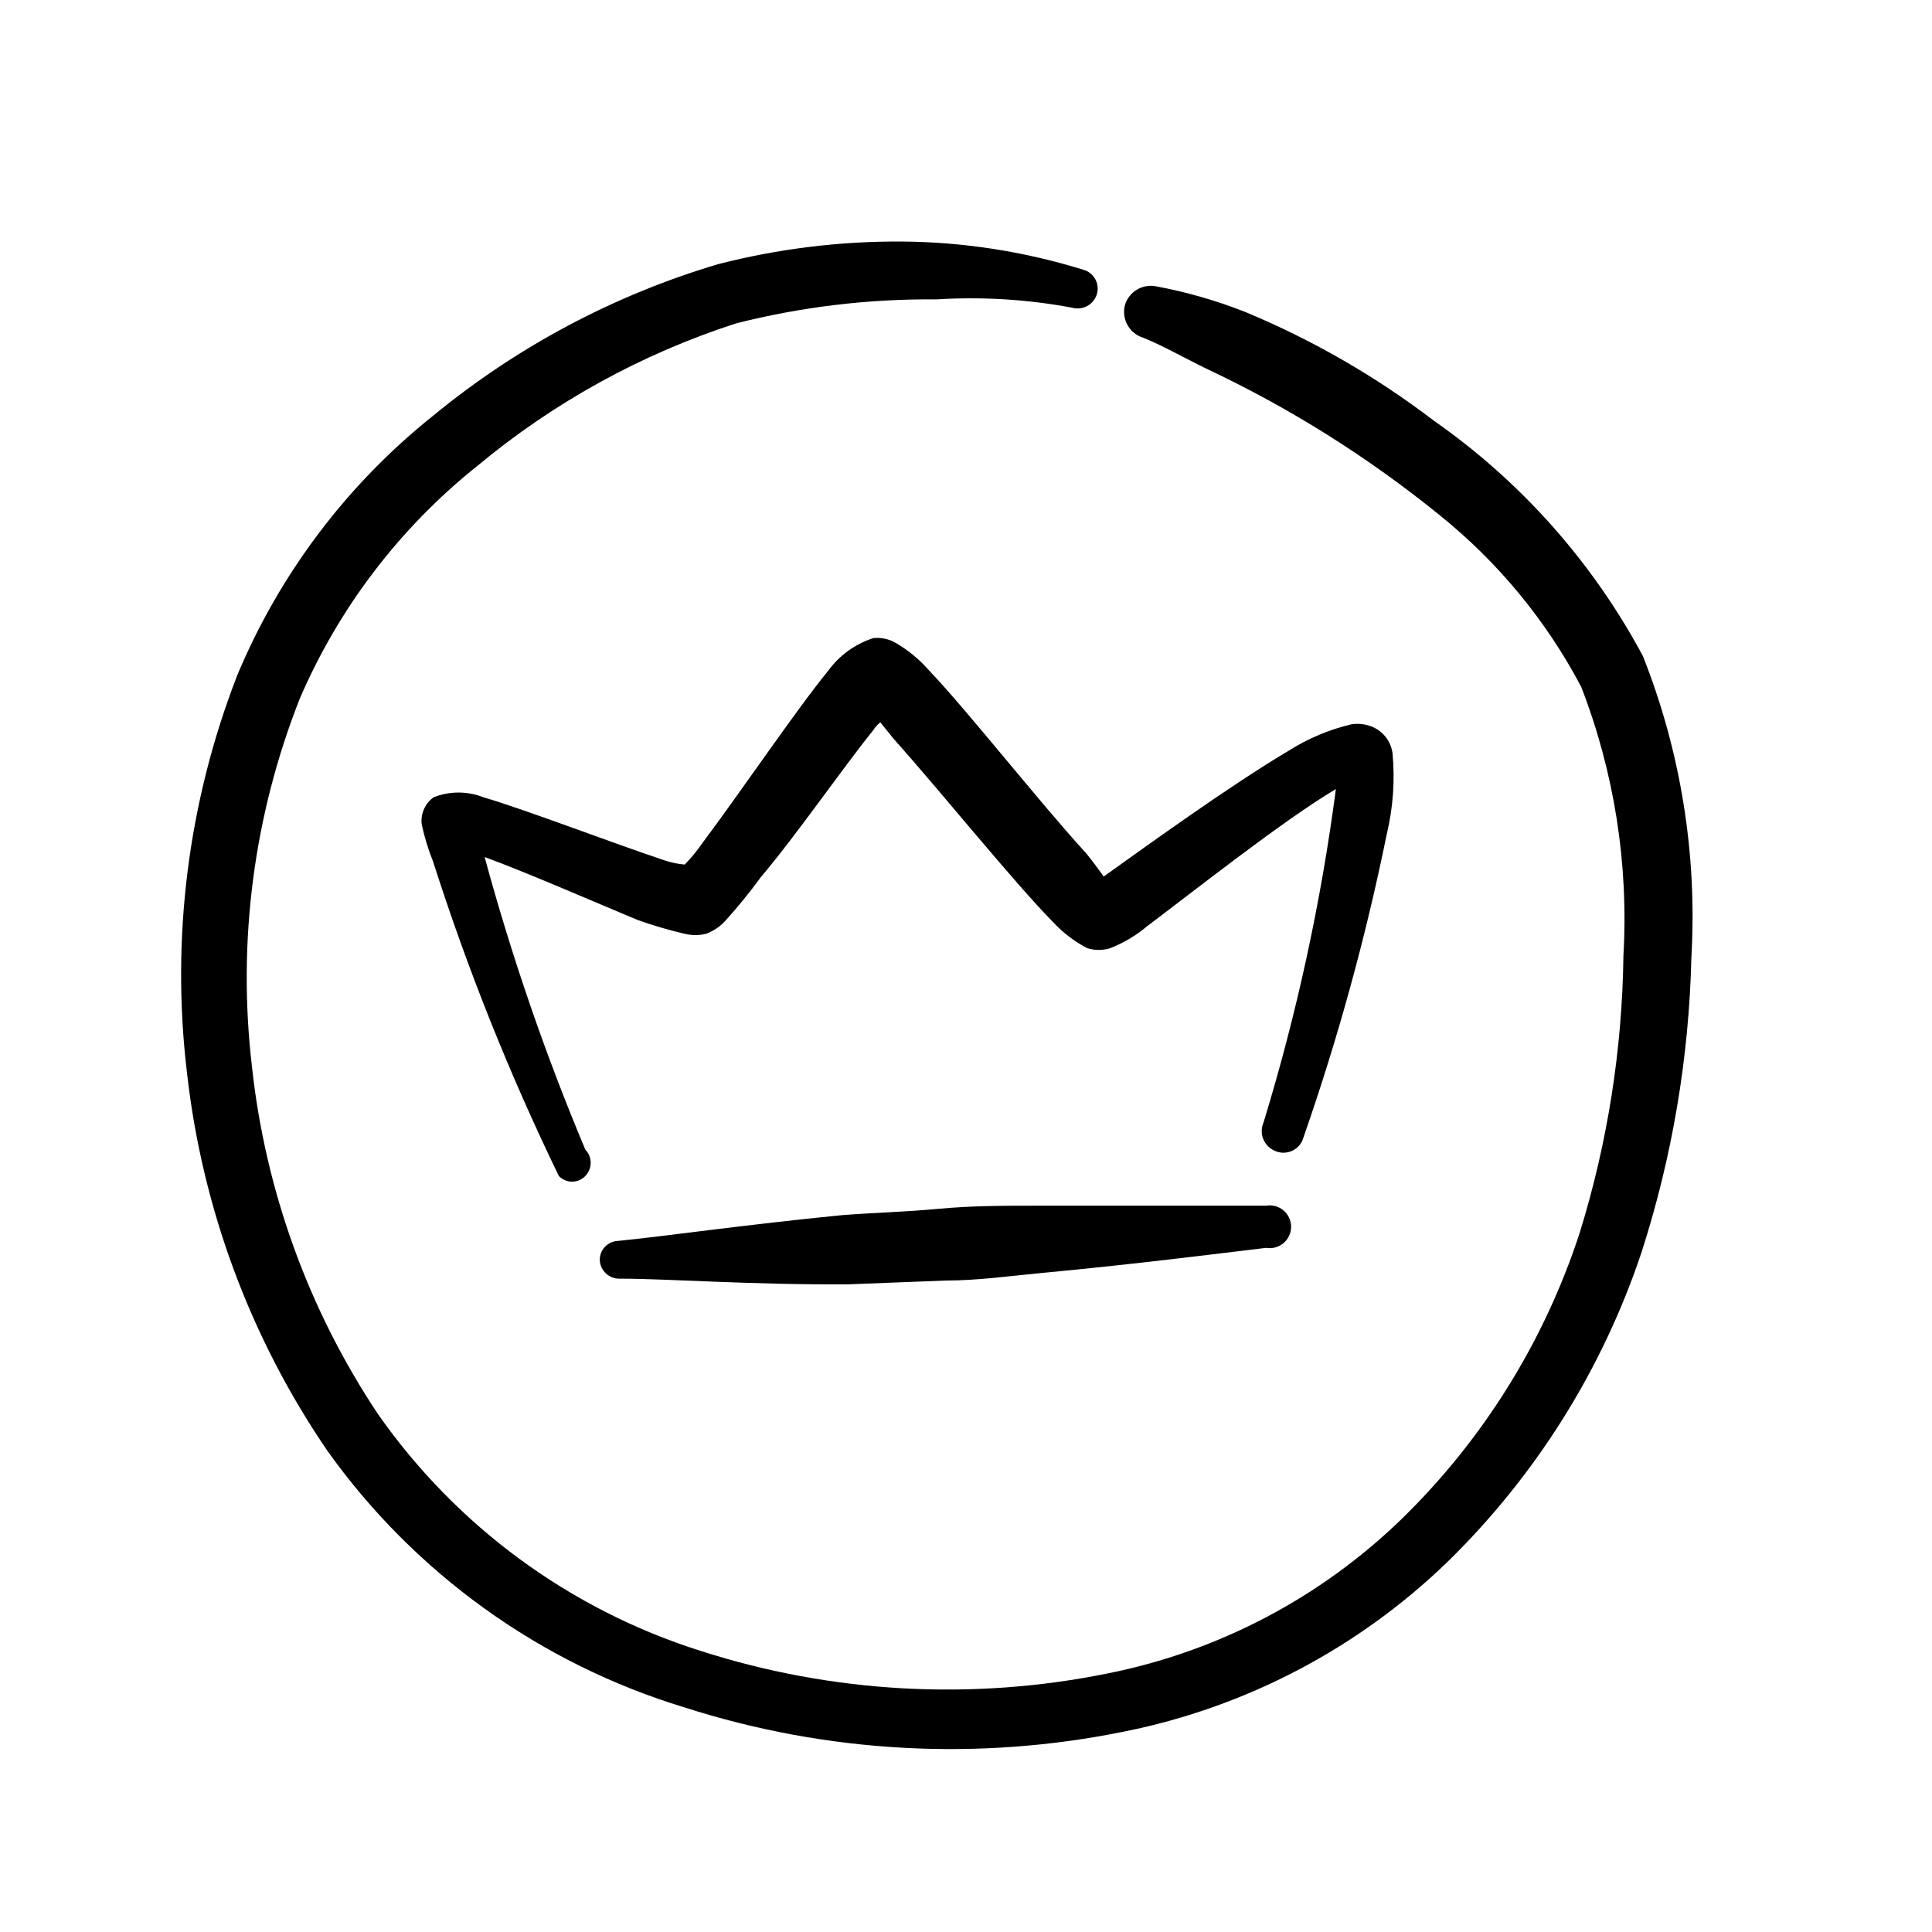 <svg width="64" height="64" viewBox="0 0 64 64" fill="none" xmlns="http://www.w3.org/2000/svg">
<path fill-rule="evenodd" clip-rule="evenodd" d="M54.424 21.735C52.762 18.629 50.392 15.959 47.504 13.94C45.584 12.474 43.483 11.262 41.252 10.335C40.288 9.954 39.29 9.668 38.271 9.48C38.06 9.445 37.843 9.486 37.659 9.597C37.475 9.708 37.338 9.881 37.271 10.085C37.206 10.311 37.233 10.554 37.346 10.761C37.46 10.968 37.65 11.122 37.875 11.189C38.542 11.46 39.188 11.835 39.959 12.211C42.724 13.511 45.32 15.142 47.692 17.067C49.627 18.623 51.223 20.559 52.381 22.756C53.477 25.589 53.953 28.624 53.778 31.656C53.739 34.759 53.255 37.84 52.34 40.806C51.173 44.405 49.149 47.667 46.441 50.309C43.752 52.922 40.365 54.703 36.687 55.436C32.202 56.345 27.559 56.087 23.203 54.686C18.871 53.316 15.113 50.554 12.511 46.829C10.214 43.378 8.785 39.425 8.343 35.303C7.862 31.184 8.406 27.011 9.927 23.152C11.222 20.138 13.24 17.489 15.804 15.441C18.337 13.33 21.252 11.724 24.391 10.71C26.557 10.163 28.784 9.896 31.018 9.918C32.517 9.824 34.023 9.915 35.499 10.189C35.668 10.241 35.85 10.224 36.007 10.142C36.163 10.06 36.28 9.92 36.333 9.751C36.359 9.669 36.368 9.583 36.359 9.497C36.351 9.412 36.326 9.329 36.285 9.253C36.244 9.177 36.189 9.11 36.122 9.056C36.055 9.002 35.978 8.962 35.895 8.938C33.951 8.334 31.929 8.018 29.893 8.001C27.834 7.987 25.781 8.239 23.786 8.751C20.335 9.778 17.125 11.486 14.345 13.774C11.498 16.047 9.269 19 7.863 22.36C6.231 26.554 5.658 31.086 6.196 35.553C6.702 40.038 8.298 44.331 10.844 48.058C13.742 52.123 17.905 55.113 22.682 56.562C27.396 58.075 32.421 58.347 37.271 57.354C41.281 56.545 44.976 54.607 47.921 51.768C50.865 48.901 53.081 45.371 54.382 41.472C55.396 38.317 55.951 35.032 56.029 31.718C56.227 28.314 55.68 24.906 54.424 21.735Z" fill="black"/>
<path fill-rule="evenodd" clip-rule="evenodd" d="M41.773 39.94H34.291C33.249 39.94 32.207 39.94 31.081 40.044C29.956 40.148 28.997 40.169 27.893 40.253C24.725 40.565 21.953 40.961 20.473 41.107C20.391 41.11 20.31 41.129 20.235 41.163C20.16 41.197 20.093 41.245 20.037 41.305C19.981 41.365 19.937 41.435 19.908 41.512C19.879 41.589 19.866 41.671 19.869 41.753C19.879 41.917 19.952 42.071 20.072 42.184C20.192 42.296 20.35 42.358 20.515 42.358H20.598C22.078 42.358 24.912 42.566 28.101 42.545L31.311 42.42C32.374 42.42 33.395 42.274 34.499 42.17C37.605 41.878 40.377 41.524 41.94 41.337C42.042 41.354 42.146 41.349 42.246 41.322C42.346 41.295 42.438 41.247 42.517 41.181C42.596 41.114 42.66 41.031 42.703 40.937C42.747 40.844 42.77 40.742 42.77 40.638C42.77 40.535 42.747 40.433 42.703 40.339C42.66 40.246 42.596 40.163 42.517 40.096C42.438 40.03 42.346 39.981 42.246 39.954C42.146 39.927 42.042 39.922 41.94 39.94H41.773Z" fill="black"/>
<path fill-rule="evenodd" clip-rule="evenodd" d="M30.768 22.2C30.457 21.845 30.091 21.543 29.684 21.304C29.459 21.169 29.196 21.111 28.934 21.137C28.332 21.33 27.806 21.709 27.434 22.221C26.392 23.492 24.516 26.264 23.265 27.931C23.091 28.184 22.896 28.421 22.682 28.64C22.447 28.619 22.216 28.57 21.994 28.494C20.243 27.91 17.43 26.827 16.012 26.41C15.483 26.202 14.895 26.202 14.366 26.41C14.225 26.51 14.114 26.646 14.045 26.804C13.975 26.961 13.949 27.135 13.97 27.306C14.059 27.726 14.184 28.138 14.345 28.536C15.485 32.104 16.878 35.587 18.513 38.957C18.57 39.016 18.638 39.063 18.713 39.095C18.788 39.128 18.869 39.144 18.951 39.144C19.033 39.144 19.114 39.128 19.189 39.095C19.264 39.063 19.332 39.016 19.389 38.957C19.503 38.84 19.567 38.683 19.567 38.519C19.567 38.355 19.503 38.198 19.389 38.081C18.064 34.928 16.95 31.69 16.054 28.39C17.471 28.911 19.618 29.849 21.119 30.474C21.63 30.657 22.152 30.81 22.682 30.933C22.914 30.99 23.158 30.99 23.39 30.933C23.628 30.844 23.843 30.702 24.016 30.516C24.437 30.051 24.834 29.564 25.203 29.057C26.371 27.681 27.892 25.472 28.934 24.18C28.994 24.083 29.072 23.998 29.163 23.93L29.601 24.472C31.185 26.243 33.582 29.224 34.895 30.557C35.219 30.904 35.599 31.193 36.02 31.412C36.265 31.486 36.526 31.486 36.771 31.412C37.218 31.238 37.633 30.991 38 30.682C39.418 29.619 42.523 27.16 44.253 26.139C43.761 29.881 42.96 33.576 41.856 37.185C41.818 37.271 41.798 37.364 41.797 37.458C41.795 37.552 41.812 37.645 41.847 37.733C41.882 37.82 41.934 37.899 42 37.966C42.066 38.033 42.145 38.087 42.231 38.123C42.315 38.161 42.405 38.182 42.496 38.185C42.588 38.187 42.679 38.172 42.764 38.139C42.85 38.106 42.928 38.056 42.994 37.992C43.06 37.929 43.112 37.853 43.148 37.769C44.308 34.453 45.241 31.061 45.941 27.619C46.149 26.746 46.213 25.845 46.129 24.951C46.104 24.768 46.034 24.593 45.925 24.444C45.816 24.295 45.671 24.175 45.503 24.096C45.276 23.992 45.022 23.955 44.774 23.992C44.035 24.166 43.331 24.462 42.69 24.868C40.752 26.014 37.875 28.098 36.562 29.036C36.396 28.807 36.187 28.515 35.979 28.265C34.416 26.556 32.06 23.555 30.768 22.2Z" fill="black"/>
</svg>
